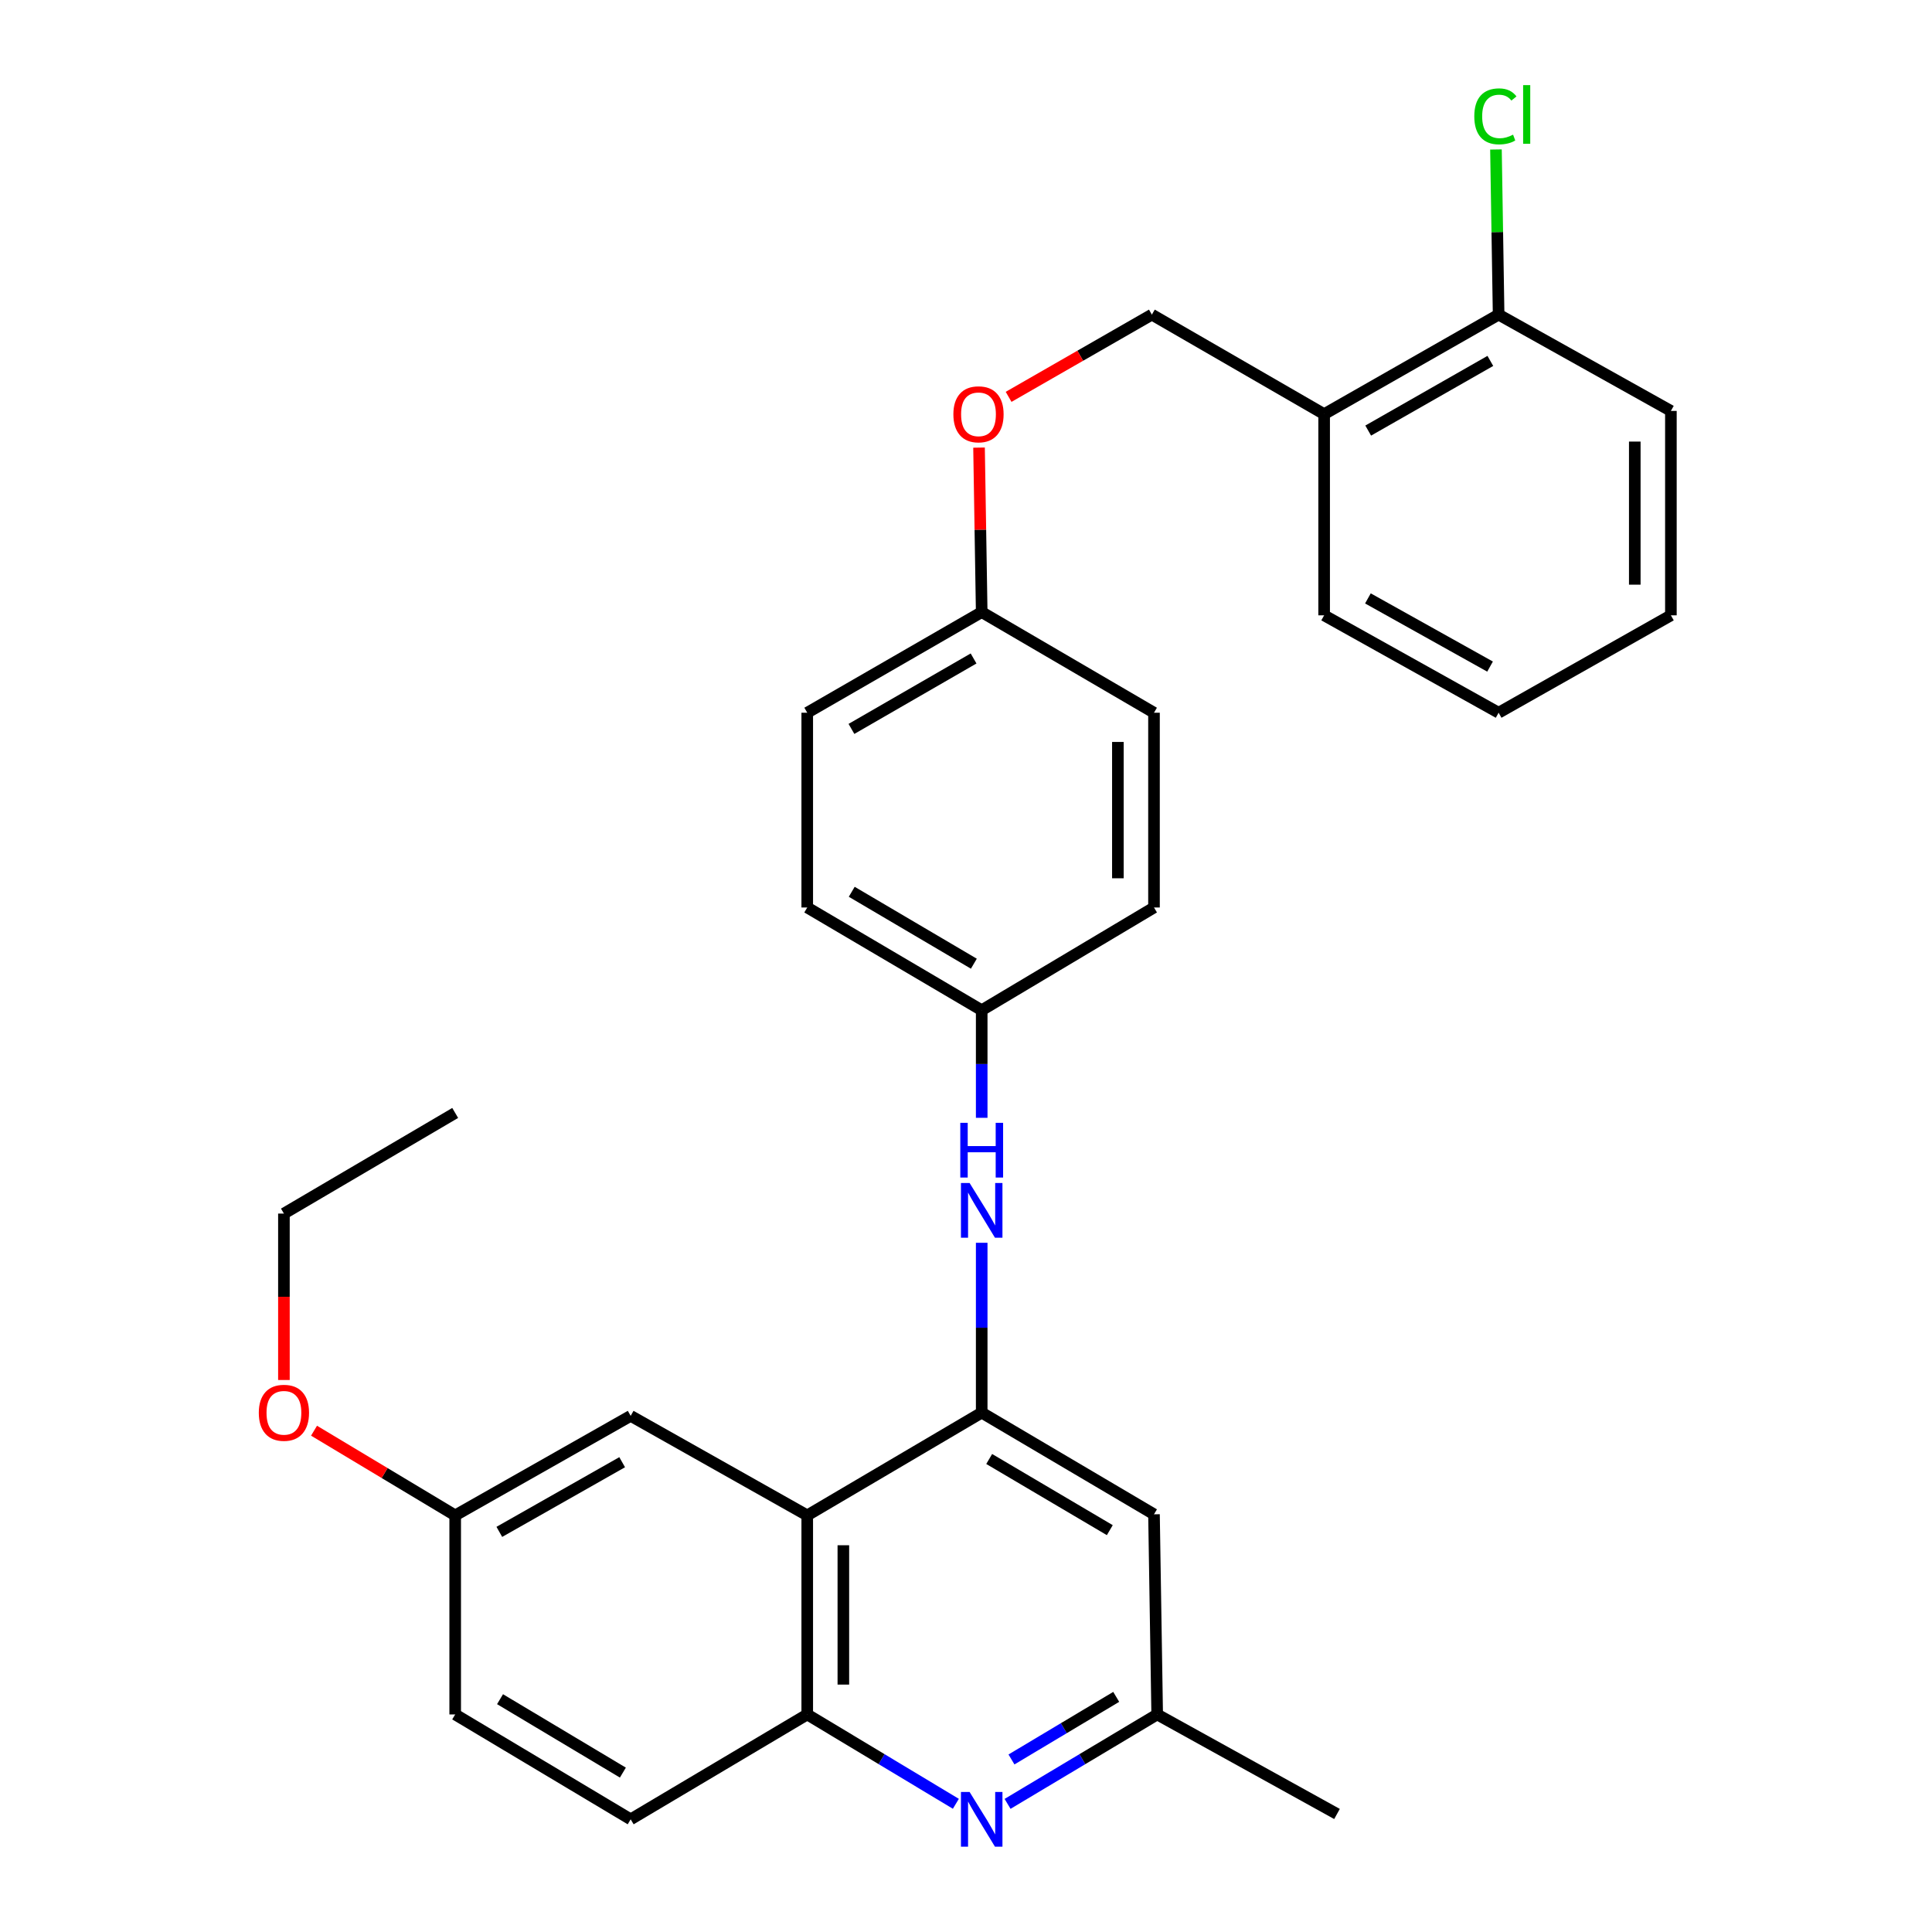 <?xml version='1.0' encoding='iso-8859-1'?>
<svg version='1.1' baseProfile='full'
              xmlns='http://www.w3.org/2000/svg'
                      xmlns:rdkit='http://www.rdkit.org/xml'
                      xmlns:xlink='http://www.w3.org/1999/xlink'
                  xml:space='preserve'
width='1000px' height='1000px' viewBox='0 0 1000 1000'>
<!-- END OF HEADER -->
<rect style='opacity:1.0;fill:#FFFFFF;stroke:none' width='1000' height='1000' x='0' y='0'> </rect>
<path class='bond-0' d='M 508.126,731.177 L 417.826,784.364' style='fill:none;fill-rule:evenodd;stroke:#000000;stroke-width:6px;stroke-linecap:butt;stroke-linejoin:miter;stroke-opacity:1' />
<path class='bond-3' d='M 508.126,731.177 L 508.126,687.22' style='fill:none;fill-rule:evenodd;stroke:#000000;stroke-width:6px;stroke-linecap:butt;stroke-linejoin:miter;stroke-opacity:1' />
<path class='bond-3' d='M 508.126,687.22 L 508.126,643.262' style='fill:none;fill-rule:evenodd;stroke:#0000FF;stroke-width:6px;stroke-linecap:butt;stroke-linejoin:miter;stroke-opacity:1' />
<path class='bond-4' d='M 508.126,731.177 L 597.305,783.804' style='fill:none;fill-rule:evenodd;stroke:#000000;stroke-width:6px;stroke-linecap:butt;stroke-linejoin:miter;stroke-opacity:1' />
<path class='bond-4' d='M 512.004,755.168 L 574.429,792.007' style='fill:none;fill-rule:evenodd;stroke:#000000;stroke-width:6px;stroke-linecap:butt;stroke-linejoin:miter;stroke-opacity:1' />
<path class='bond-2' d='M 417.826,784.364 L 417.826,887.395' style='fill:none;fill-rule:evenodd;stroke:#000000;stroke-width:6px;stroke-linecap:butt;stroke-linejoin:miter;stroke-opacity:1' />
<path class='bond-2' d='M 436.518,799.819 L 436.518,871.941' style='fill:none;fill-rule:evenodd;stroke:#000000;stroke-width:6px;stroke-linecap:butt;stroke-linejoin:miter;stroke-opacity:1' />
<path class='bond-7' d='M 417.826,784.364 L 326.436,732.849' style='fill:none;fill-rule:evenodd;stroke:#000000;stroke-width:6px;stroke-linecap:butt;stroke-linejoin:miter;stroke-opacity:1' />
<path class='bond-1' d='M 521.512,933.683 L 560.234,910.539' style='fill:none;fill-rule:evenodd;stroke:#0000FF;stroke-width:6px;stroke-linecap:butt;stroke-linejoin:miter;stroke-opacity:1' />
<path class='bond-1' d='M 560.234,910.539 L 598.956,887.395' style='fill:none;fill-rule:evenodd;stroke:#000000;stroke-width:6px;stroke-linecap:butt;stroke-linejoin:miter;stroke-opacity:1' />
<path class='bond-1' d='M 523.539,910.696 L 550.645,894.495' style='fill:none;fill-rule:evenodd;stroke:#0000FF;stroke-width:6px;stroke-linecap:butt;stroke-linejoin:miter;stroke-opacity:1' />
<path class='bond-1' d='M 550.645,894.495 L 577.75,878.295' style='fill:none;fill-rule:evenodd;stroke:#000000;stroke-width:6px;stroke-linecap:butt;stroke-linejoin:miter;stroke-opacity:1' />
<path class='bond-29' d='M 494.752,933.643 L 456.289,910.519' style='fill:none;fill-rule:evenodd;stroke:#0000FF;stroke-width:6px;stroke-linecap:butt;stroke-linejoin:miter;stroke-opacity:1' />
<path class='bond-29' d='M 456.289,910.519 L 417.826,887.395' style='fill:none;fill-rule:evenodd;stroke:#000000;stroke-width:6px;stroke-linecap:butt;stroke-linejoin:miter;stroke-opacity:1' />
<path class='bond-10' d='M 417.826,887.395 L 326.436,941.683' style='fill:none;fill-rule:evenodd;stroke:#000000;stroke-width:6px;stroke-linecap:butt;stroke-linejoin:miter;stroke-opacity:1' />
<path class='bond-11' d='M 508.126,578.583 L 508.126,550.738' style='fill:none;fill-rule:evenodd;stroke:#0000FF;stroke-width:6px;stroke-linecap:butt;stroke-linejoin:miter;stroke-opacity:1' />
<path class='bond-11' d='M 508.126,550.738 L 508.126,522.893' style='fill:none;fill-rule:evenodd;stroke:#000000;stroke-width:6px;stroke-linecap:butt;stroke-linejoin:miter;stroke-opacity:1' />
<path class='bond-5' d='M 597.305,783.804 L 598.956,887.395' style='fill:none;fill-rule:evenodd;stroke:#000000;stroke-width:6px;stroke-linecap:butt;stroke-linejoin:miter;stroke-opacity:1' />
<path class='bond-23' d='M 598.956,887.395 L 692.029,938.911' style='fill:none;fill-rule:evenodd;stroke:#000000;stroke-width:6px;stroke-linecap:butt;stroke-linejoin:miter;stroke-opacity:1' />
<path class='bond-6' d='M 685.372,214.361 L 596.204,162.845' style='fill:none;fill-rule:evenodd;stroke:#000000;stroke-width:6px;stroke-linecap:butt;stroke-linejoin:miter;stroke-opacity:1' />
<path class='bond-8' d='M 685.372,214.361 L 775.683,162.845' style='fill:none;fill-rule:evenodd;stroke:#000000;stroke-width:6px;stroke-linecap:butt;stroke-linejoin:miter;stroke-opacity:1' />
<path class='bond-8' d='M 708.18,222.869 L 771.398,186.808' style='fill:none;fill-rule:evenodd;stroke:#000000;stroke-width:6px;stroke-linecap:butt;stroke-linejoin:miter;stroke-opacity:1' />
<path class='bond-22' d='M 685.372,214.361 L 685.372,318.492' style='fill:none;fill-rule:evenodd;stroke:#000000;stroke-width:6px;stroke-linecap:butt;stroke-linejoin:miter;stroke-opacity:1' />
<path class='bond-13' d='M 326.436,732.849 L 235.606,784.364' style='fill:none;fill-rule:evenodd;stroke:#000000;stroke-width:6px;stroke-linecap:butt;stroke-linejoin:miter;stroke-opacity:1' />
<path class='bond-13' d='M 322.033,756.835 L 258.452,792.896' style='fill:none;fill-rule:evenodd;stroke:#000000;stroke-width:6px;stroke-linecap:butt;stroke-linejoin:miter;stroke-opacity:1' />
<path class='bond-15' d='M 775.683,162.845 L 774.993,120.109' style='fill:none;fill-rule:evenodd;stroke:#000000;stroke-width:6px;stroke-linecap:butt;stroke-linejoin:miter;stroke-opacity:1' />
<path class='bond-15' d='M 774.993,120.109 L 774.304,77.373' style='fill:none;fill-rule:evenodd;stroke:#00CC00;stroke-width:6px;stroke-linecap:butt;stroke-linejoin:miter;stroke-opacity:1' />
<path class='bond-24' d='M 775.683,162.845 L 864.851,212.689' style='fill:none;fill-rule:evenodd;stroke:#000000;stroke-width:6px;stroke-linecap:butt;stroke-linejoin:miter;stroke-opacity:1' />
<path class='bond-9' d='M 596.204,162.845 L 559.128,184.129' style='fill:none;fill-rule:evenodd;stroke:#000000;stroke-width:6px;stroke-linecap:butt;stroke-linejoin:miter;stroke-opacity:1' />
<path class='bond-9' d='M 559.128,184.129 L 522.052,205.413' style='fill:none;fill-rule:evenodd;stroke:#FF0000;stroke-width:6px;stroke-linecap:butt;stroke-linejoin:miter;stroke-opacity:1' />
<path class='bond-31' d='M 326.436,941.683 L 235.606,887.395' style='fill:none;fill-rule:evenodd;stroke:#000000;stroke-width:6px;stroke-linecap:butt;stroke-linejoin:miter;stroke-opacity:1' />
<path class='bond-31' d='M 322.401,917.496 L 258.82,879.495' style='fill:none;fill-rule:evenodd;stroke:#000000;stroke-width:6px;stroke-linecap:butt;stroke-linejoin:miter;stroke-opacity:1' />
<path class='bond-17' d='M 508.126,522.893 L 417.826,469.716' style='fill:none;fill-rule:evenodd;stroke:#000000;stroke-width:6px;stroke-linecap:butt;stroke-linejoin:miter;stroke-opacity:1' />
<path class='bond-17' d='M 504.066,498.81 L 440.856,461.586' style='fill:none;fill-rule:evenodd;stroke:#000000;stroke-width:6px;stroke-linecap:butt;stroke-linejoin:miter;stroke-opacity:1' />
<path class='bond-18' d='M 508.126,522.893 L 597.305,469.716' style='fill:none;fill-rule:evenodd;stroke:#000000;stroke-width:6px;stroke-linecap:butt;stroke-linejoin:miter;stroke-opacity:1' />
<path class='bond-12' d='M 506.746,231.682 L 507.436,274.251' style='fill:none;fill-rule:evenodd;stroke:#FF0000;stroke-width:6px;stroke-linecap:butt;stroke-linejoin:miter;stroke-opacity:1' />
<path class='bond-12' d='M 507.436,274.251 L 508.126,316.821' style='fill:none;fill-rule:evenodd;stroke:#000000;stroke-width:6px;stroke-linecap:butt;stroke-linejoin:miter;stroke-opacity:1' />
<path class='bond-16' d='M 235.606,784.364 L 235.606,887.395' style='fill:none;fill-rule:evenodd;stroke:#000000;stroke-width:6px;stroke-linecap:butt;stroke-linejoin:miter;stroke-opacity:1' />
<path class='bond-21' d='M 235.606,784.364 L 199.074,762.446' style='fill:none;fill-rule:evenodd;stroke:#000000;stroke-width:6px;stroke-linecap:butt;stroke-linejoin:miter;stroke-opacity:1' />
<path class='bond-21' d='M 199.074,762.446 L 162.542,740.527' style='fill:none;fill-rule:evenodd;stroke:#FF0000;stroke-width:6px;stroke-linecap:butt;stroke-linejoin:miter;stroke-opacity:1' />
<path class='bond-14' d='M 508.126,316.821 L 597.305,368.907' style='fill:none;fill-rule:evenodd;stroke:#000000;stroke-width:6px;stroke-linecap:butt;stroke-linejoin:miter;stroke-opacity:1' />
<path class='bond-30' d='M 508.126,316.821 L 417.826,368.907' style='fill:none;fill-rule:evenodd;stroke:#000000;stroke-width:6px;stroke-linecap:butt;stroke-linejoin:miter;stroke-opacity:1' />
<path class='bond-30' d='M 503.921,340.824 L 440.71,377.285' style='fill:none;fill-rule:evenodd;stroke:#000000;stroke-width:6px;stroke-linecap:butt;stroke-linejoin:miter;stroke-opacity:1' />
<path class='bond-20' d='M 417.826,469.716 L 417.826,368.907' style='fill:none;fill-rule:evenodd;stroke:#000000;stroke-width:6px;stroke-linecap:butt;stroke-linejoin:miter;stroke-opacity:1' />
<path class='bond-19' d='M 597.305,469.716 L 597.305,368.907' style='fill:none;fill-rule:evenodd;stroke:#000000;stroke-width:6px;stroke-linecap:butt;stroke-linejoin:miter;stroke-opacity:1' />
<path class='bond-19' d='M 578.614,454.595 L 578.614,384.028' style='fill:none;fill-rule:evenodd;stroke:#000000;stroke-width:6px;stroke-linecap:butt;stroke-linejoin:miter;stroke-opacity:1' />
<path class='bond-25' d='M 146.957,714.281 L 146.957,671.214' style='fill:none;fill-rule:evenodd;stroke:#FF0000;stroke-width:6px;stroke-linecap:butt;stroke-linejoin:miter;stroke-opacity:1' />
<path class='bond-25' d='M 146.957,671.214 L 146.957,628.146' style='fill:none;fill-rule:evenodd;stroke:#000000;stroke-width:6px;stroke-linecap:butt;stroke-linejoin:miter;stroke-opacity:1' />
<path class='bond-27' d='M 685.372,318.492 L 775.683,368.907' style='fill:none;fill-rule:evenodd;stroke:#000000;stroke-width:6px;stroke-linecap:butt;stroke-linejoin:miter;stroke-opacity:1' />
<path class='bond-27' d='M 708.03,309.734 L 771.247,345.024' style='fill:none;fill-rule:evenodd;stroke:#000000;stroke-width:6px;stroke-linecap:butt;stroke-linejoin:miter;stroke-opacity:1' />
<path class='bond-32' d='M 864.851,212.689 L 864.851,318.492' style='fill:none;fill-rule:evenodd;stroke:#000000;stroke-width:6px;stroke-linecap:butt;stroke-linejoin:miter;stroke-opacity:1' />
<path class='bond-32' d='M 846.16,228.559 L 846.16,302.622' style='fill:none;fill-rule:evenodd;stroke:#000000;stroke-width:6px;stroke-linecap:butt;stroke-linejoin:miter;stroke-opacity:1' />
<path class='bond-26' d='M 146.957,628.146 L 235.606,576.059' style='fill:none;fill-rule:evenodd;stroke:#000000;stroke-width:6px;stroke-linecap:butt;stroke-linejoin:miter;stroke-opacity:1' />
<path class='bond-28' d='M 775.683,368.907 L 864.851,318.492' style='fill:none;fill-rule:evenodd;stroke:#000000;stroke-width:6px;stroke-linecap:butt;stroke-linejoin:miter;stroke-opacity:1' />
<path  class='atom-2' d='M 501.866 927.523
L 511.146 942.523
Q 512.066 944.003, 513.546 946.683
Q 515.026 949.363, 515.106 949.523
L 515.106 927.523
L 518.866 927.523
L 518.866 955.843
L 514.986 955.843
L 505.026 939.443
Q 503.866 937.523, 502.626 935.323
Q 501.426 933.123, 501.066 932.443
L 501.066 955.843
L 497.386 955.843
L 497.386 927.523
L 501.866 927.523
' fill='#0000FF'/>
<path  class='atom-4' d='M 501.866 612.325
L 511.146 627.325
Q 512.066 628.805, 513.546 631.485
Q 515.026 634.165, 515.106 634.325
L 515.106 612.325
L 518.866 612.325
L 518.866 640.645
L 514.986 640.645
L 505.026 624.245
Q 503.866 622.325, 502.626 620.125
Q 501.426 617.925, 501.066 617.245
L 501.066 640.645
L 497.386 640.645
L 497.386 612.325
L 501.866 612.325
' fill='#0000FF'/>
<path  class='atom-4' d='M 497.046 581.173
L 500.886 581.173
L 500.886 593.213
L 515.366 593.213
L 515.366 581.173
L 519.206 581.173
L 519.206 609.493
L 515.366 609.493
L 515.366 596.413
L 500.886 596.413
L 500.886 609.493
L 497.046 609.493
L 497.046 581.173
' fill='#0000FF'/>
<path  class='atom-13' d='M 493.465 214.441
Q 493.465 207.641, 496.825 203.841
Q 500.185 200.041, 506.465 200.041
Q 512.745 200.041, 516.105 203.841
Q 519.465 207.641, 519.465 214.441
Q 519.465 221.321, 516.065 225.241
Q 512.665 229.121, 506.465 229.121
Q 500.225 229.121, 496.825 225.241
Q 493.465 221.361, 493.465 214.441
M 506.465 225.921
Q 510.785 225.921, 513.105 223.041
Q 515.465 220.121, 515.465 214.441
Q 515.465 208.881, 513.105 206.081
Q 510.785 203.241, 506.465 203.241
Q 502.145 203.241, 499.785 206.041
Q 497.465 208.841, 497.465 214.441
Q 497.465 220.161, 499.785 223.041
Q 502.145 225.921, 506.465 225.921
' fill='#FF0000'/>
<path  class='atom-16' d='M 763.091 60.223
Q 763.091 53.183, 766.371 49.503
Q 769.691 45.783, 775.971 45.783
Q 781.811 45.783, 784.931 49.903
L 782.291 52.063
Q 780.011 49.063, 775.971 49.063
Q 771.691 49.063, 769.411 51.943
Q 767.171 54.783, 767.171 60.223
Q 767.171 65.823, 769.491 68.703
Q 771.851 71.583, 776.411 71.583
Q 779.531 71.583, 783.171 69.703
L 784.291 72.703
Q 782.811 73.663, 780.571 74.223
Q 778.331 74.783, 775.851 74.783
Q 769.691 74.783, 766.371 71.023
Q 763.091 67.263, 763.091 60.223
' fill='#00CC00'/>
<path  class='atom-16' d='M 788.371 44.063
L 792.051 44.063
L 792.051 74.423
L 788.371 74.423
L 788.371 44.063
' fill='#00CC00'/>
<path  class='atom-22' d='M 133.957 731.257
Q 133.957 724.457, 137.317 720.657
Q 140.677 716.857, 146.957 716.857
Q 153.237 716.857, 156.597 720.657
Q 159.957 724.457, 159.957 731.257
Q 159.957 738.137, 156.557 742.057
Q 153.157 745.937, 146.957 745.937
Q 140.717 745.937, 137.317 742.057
Q 133.957 738.177, 133.957 731.257
M 146.957 742.737
Q 151.277 742.737, 153.597 739.857
Q 155.957 736.937, 155.957 731.257
Q 155.957 725.697, 153.597 722.897
Q 151.277 720.057, 146.957 720.057
Q 142.637 720.057, 140.277 722.857
Q 137.957 725.657, 137.957 731.257
Q 137.957 736.977, 140.277 739.857
Q 142.637 742.737, 146.957 742.737
' fill='#FF0000'/>
</svg>
